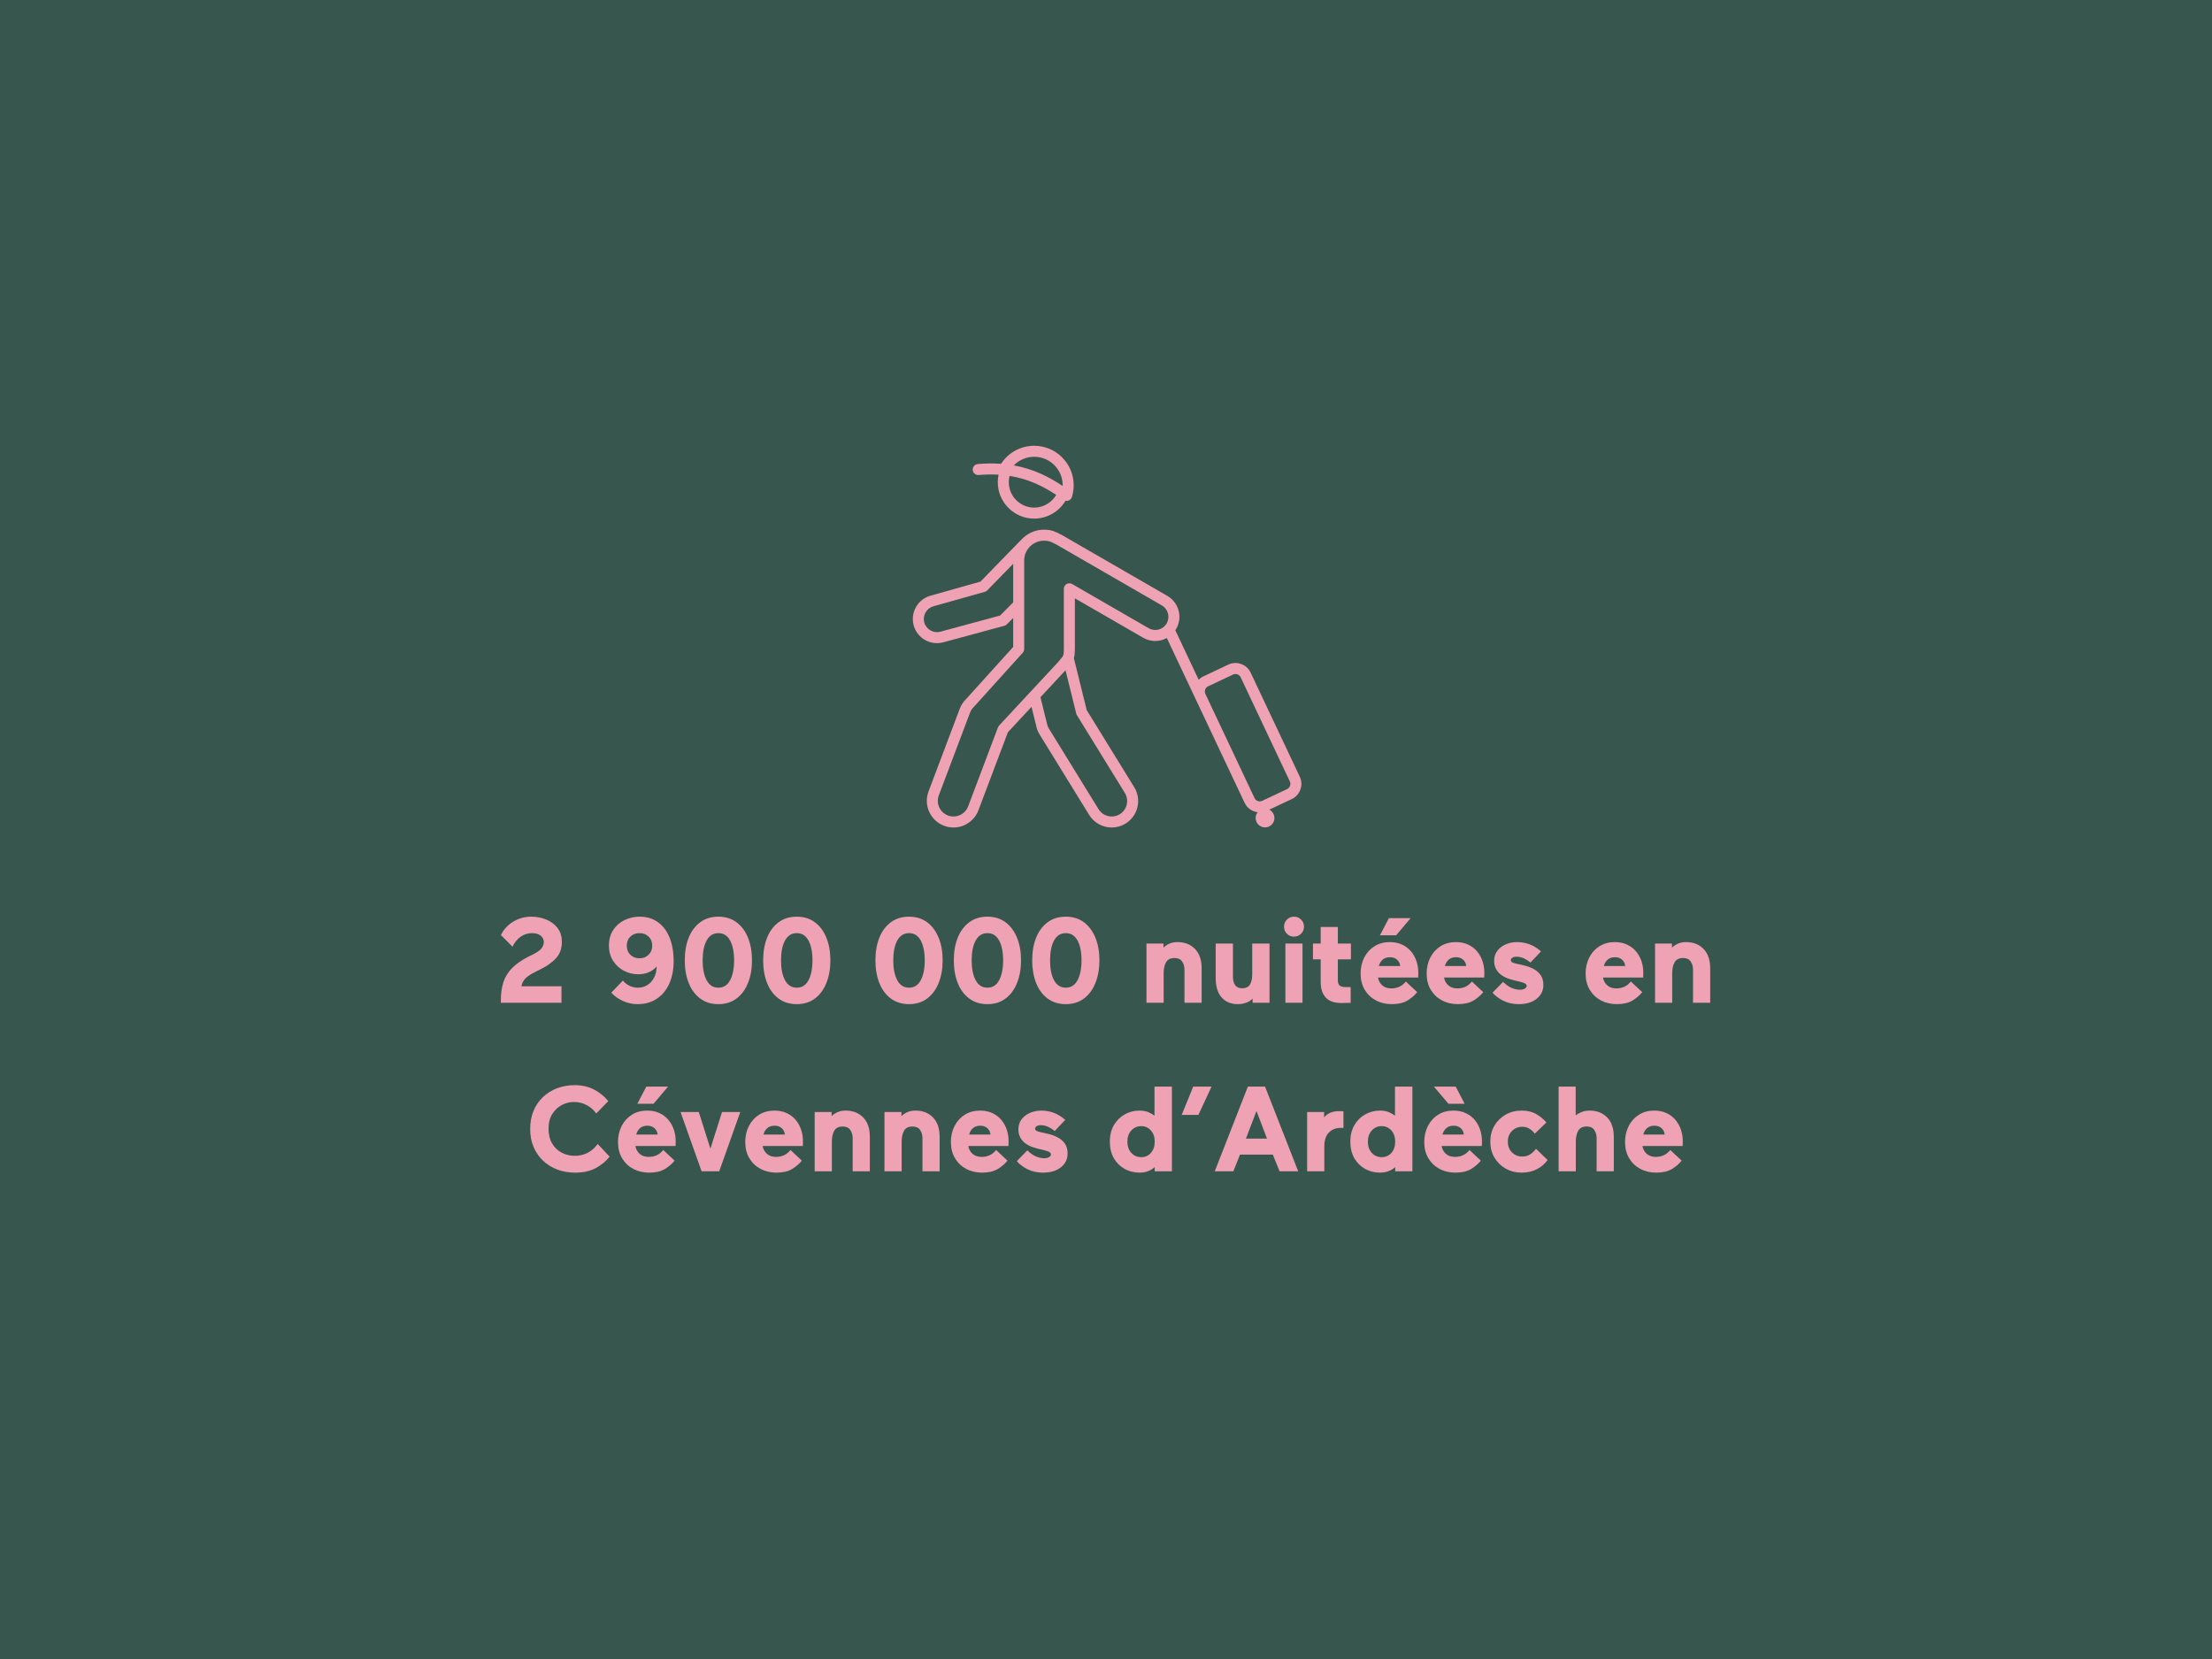 <svg xmlns="http://www.w3.org/2000/svg" xmlns:xlink="http://www.w3.org/1999/xlink" width="1024" zoomAndPan="magnify" viewBox="0 0 768 576" height="768" preserveAspectRatio="xMidYMid meet" version="1.0"><defs><g/><clipPath id="efc8bbbd48"><path d="M 316 154.781 L 451.691 154.781 L 451.691 287.531 L 316 287.531 Z M 316 154.781 " clip-rule="nonzero"/></clipPath></defs><rect x="-76.8" width="921.6" fill="#ffffff" y="-57.6" height="691.2" fill-opacity="1"/><rect x="-76.8" width="921.6" fill="#36564e" y="-57.6" height="691.2" fill-opacity="1"/><g clip-path="url(#efc8bbbd48)"><path fill="#eea2b3" d="M 451.281 269.676 L 434.219 233.527 C 433.555 232.125 432.383 231.062 430.914 230.535 C 429.449 230.012 427.867 230.086 426.465 230.746 L 417.832 234.824 C 417.199 235.121 416.641 235.523 416.176 235.996 L 408.07 218.832 C 408.172 218.684 408.27 218.531 408.359 218.375 C 410.684 214.371 409.32 209.227 405.316 206.898 L 368.738 185.781 C 368.703 185.762 368.672 185.742 368.637 185.727 C 368.438 185.625 368.246 185.527 368.066 185.438 C 366.387 184.578 365.059 183.902 362.48 183.902 C 359.453 183.902 356.719 185.168 354.77 187.191 L 340.406 201.934 L 323.121 206.809 C 318.656 208.02 316.008 212.637 317.215 217.102 C 318.227 220.84 321.621 223.305 325.32 223.301 C 326.043 223.301 326.781 223.207 327.512 223.012 L 348.727 217.266 C 349.051 217.176 349.344 217.008 349.582 216.77 L 351.773 214.566 L 351.773 224.613 L 335.383 242.758 C 334.422 243.703 333.691 244.824 333.215 246.094 L 322.383 274.777 C 322.383 274.781 322.383 274.781 322.383 274.781 C 321.512 277.094 321.594 279.609 322.613 281.863 C 323.637 284.117 325.473 285.84 327.785 286.711 C 328.859 287.113 329.957 287.305 331.039 287.305 C 334.785 287.305 338.32 285.016 339.715 281.309 L 349.934 254.242 L 358.137 245.418 L 359.738 251.883 C 359.941 252.98 360.344 254.023 360.934 254.988 L 378.133 282.906 C 379.863 285.738 382.891 287.305 385.988 287.305 C 387.621 287.305 389.273 286.871 390.766 285.957 C 392.859 284.68 394.328 282.66 394.906 280.277 C 395.48 277.891 395.094 275.422 393.812 273.324 L 377.301 246.539 L 372.848 228.52 C 373.098 227.66 373.188 226.613 373.188 225.043 L 373.188 207.73 L 396.902 221.422 C 399.52 222.945 402.629 222.879 405.117 221.527 L 432.117 278.723 C 432.996 280.582 434.738 281.762 436.645 282.012 C 436.211 282.562 435.949 283.258 435.949 284.012 C 435.949 285.805 437.418 287.273 439.211 287.273 C 441.008 287.273 442.473 285.805 442.473 284.012 C 442.473 282.75 441.75 281.652 440.699 281.109 L 448.504 277.43 C 449.906 276.766 450.969 275.594 451.492 274.125 C 452.02 272.656 451.945 271.078 451.281 269.676 Z M 347.234 213.707 L 326.512 219.32 C 324.082 219.977 321.566 218.535 320.906 216.105 C 320.25 213.672 321.691 211.156 324.141 210.492 L 341.938 205.477 C 342.262 205.387 342.555 205.211 342.789 204.969 L 351.773 195.746 L 351.773 209.145 Z M 390.551 275.32 C 391.301 276.543 391.523 277.984 391.188 279.379 C 390.852 280.77 389.992 281.949 388.77 282.695 C 386.246 284.238 382.938 283.438 381.395 280.906 L 364.191 252.988 C 363.84 252.418 363.605 251.797 363.488 251.141 L 361.246 242.074 L 369.945 232.719 L 373.734 248.035 Z M 398.82 218.113 L 372.23 202.762 C 371.641 202.422 370.91 202.422 370.32 202.762 C 369.727 203.105 369.363 203.738 369.363 204.418 L 369.363 225.043 C 369.363 227.531 369.316 227.586 368.117 228.973 C 367.867 229.27 367.582 229.598 367.254 230 L 346.879 251.914 C 346.711 252.094 346.578 252.309 346.492 252.539 L 336.137 279.961 C 335.082 282.766 331.938 284.188 329.133 283.133 C 327.773 282.621 326.695 281.609 326.098 280.285 C 325.5 278.965 325.449 277.488 325.961 276.129 L 336.793 247.441 C 337.078 246.684 337.516 246.016 338.094 245.457 C 338.121 245.426 338.152 245.395 338.18 245.363 L 355.105 226.629 C 355.422 226.277 355.598 225.82 355.598 225.348 L 355.598 194.609 C 355.598 192.836 356.273 191.215 357.379 189.992 L 357.637 189.73 L 357.633 189.727 C 358.879 188.492 360.59 187.727 362.48 187.727 C 364.141 187.727 364.824 188.074 366.328 188.844 C 366.504 188.93 366.684 189.023 366.875 189.117 L 403.398 210.207 C 405.578 211.473 406.32 214.273 405.055 216.453 C 403.789 218.633 400.992 219.379 398.82 218.113 Z M 447.895 272.836 C 447.715 273.34 447.348 273.742 446.871 273.969 L 438.238 278.047 C 437.238 278.516 436.047 278.09 435.574 277.09 L 418.512 240.941 C 418.039 239.945 418.469 238.75 419.465 238.281 L 428.098 234.207 C 428.574 233.98 429.117 233.953 429.625 234.137 C 430.133 234.316 430.535 234.68 430.762 235.16 L 447.824 271.305 C 448.051 271.785 448.074 272.328 447.895 272.836 Z M 339.805 164.918 C 342.258 164.703 344.547 164.68 346.695 164.812 C 346.52 165.664 346.426 166.535 346.426 167.418 C 346.426 174.391 352.102 180.066 359.074 180.066 C 363.566 180.066 367.695 177.648 369.949 173.871 C 370.074 173.898 370.203 173.918 370.332 173.918 C 370.926 173.918 371.512 173.641 371.883 173.121 C 372.031 172.918 372.133 172.691 372.188 172.461 C 372.578 171.172 372.777 169.832 372.777 168.477 C 372.777 160.918 366.633 154.77 359.074 154.77 C 354.379 154.77 350.082 157.137 347.57 161.027 C 345.062 160.844 342.371 160.855 339.469 161.109 C 338.418 161.203 337.637 162.129 337.73 163.184 C 337.824 164.234 338.75 165.012 339.805 164.918 Z M 359.074 176.242 C 354.211 176.242 350.25 172.285 350.25 167.418 C 350.25 166.672 350.344 165.941 350.523 165.23 C 357.074 166.277 362.207 168.848 366.715 171.828 C 365.156 174.516 362.246 176.242 359.074 176.242 Z M 359.074 158.594 C 364.523 158.594 368.957 163.027 368.957 168.477 C 368.957 168.555 368.949 168.637 368.945 168.719 C 364.207 165.562 358.828 162.809 351.996 161.582 C 353.828 159.695 356.359 158.594 359.074 158.594 Z M 359.074 158.594 " fill-opacity="1" fill-rule="nonzero"/></g><g fill="#eea2b3" fill-opacity="1"><g transform="translate(171.762, 348.168)"><g><path d="M 9.281 -5.75 L 23.188 -5.75 L 23.188 0 L 2.141 0 L 2.141 -0.969 C 2.141 -3.289 2.43 -5.352 3.016 -7.156 C 3.609 -8.969 4.602 -10.594 6 -12.031 C 7.406 -13.477 9.328 -14.816 11.766 -16.047 L 13.391 -16.844 C 14.961 -17.656 15.961 -18.406 16.391 -19.094 C 16.828 -19.781 17.047 -20.441 17.047 -21.078 C 17.047 -21.973 16.688 -22.711 15.969 -23.297 C 15.258 -23.891 14.266 -24.188 12.984 -24.188 C 11.523 -24.188 10.207 -23.773 9.031 -22.953 C 7.852 -22.129 6.898 -20.973 6.172 -19.484 L 2.141 -23.516 C 2.734 -24.754 3.551 -25.852 4.594 -26.812 C 5.645 -27.781 6.863 -28.535 8.25 -29.078 C 9.633 -29.629 11.113 -29.906 12.688 -29.906 C 14.5 -29.906 16.219 -29.578 17.844 -28.922 C 19.469 -28.266 20.785 -27.289 21.797 -26 C 22.805 -24.707 23.312 -23.098 23.312 -21.172 C 23.312 -18.867 22.664 -17.004 21.375 -15.578 C 20.094 -14.148 18.398 -12.906 16.297 -11.844 L 13.734 -10.547 C 12.473 -9.898 11.473 -9.223 10.734 -8.516 C 9.992 -7.816 9.508 -6.895 9.281 -5.75 Z M 9.281 -5.75 "/></g></g><g transform="translate(197.718, 348.168)"><g/></g></g><g fill="#eea2b3" fill-opacity="1"><g transform="translate(209.478, 348.168)"><g><path d="M 12.594 -29.906 C 15.031 -29.906 17.129 -29.281 18.891 -28.031 C 20.66 -26.789 22.02 -25.016 22.969 -22.703 C 23.926 -20.391 24.406 -17.641 24.406 -14.453 C 24.406 -11.484 23.898 -8.879 22.891 -6.641 C 21.879 -4.398 20.438 -2.656 18.562 -1.406 C 16.688 -0.156 14.461 0.469 11.891 0.469 C 10.035 0.469 8.297 0.082 6.672 -0.688 C 5.047 -1.457 3.742 -2.406 2.766 -3.531 L 6.797 -7.734 C 7.359 -7.004 8.102 -6.406 9.031 -5.938 C 9.957 -5.477 10.977 -5.25 12.094 -5.25 C 13.238 -5.25 14.297 -5.551 15.266 -6.156 C 16.234 -6.758 17.008 -7.613 17.594 -8.719 C 18.188 -9.82 18.492 -11.113 18.516 -12.594 C 17.816 -11.781 16.926 -11.129 15.844 -10.641 C 14.77 -10.148 13.52 -9.906 12.094 -9.906 C 10.301 -9.906 8.633 -10.316 7.094 -11.141 C 5.551 -11.973 4.305 -13.129 3.359 -14.609 C 2.41 -16.098 1.938 -17.848 1.938 -19.859 C 1.938 -21.961 2.43 -23.766 3.422 -25.266 C 4.41 -26.766 5.719 -27.91 7.344 -28.703 C 8.969 -29.504 10.719 -29.906 12.594 -29.906 Z M 8.141 -19.828 C 8.141 -18.535 8.551 -17.484 9.375 -16.672 C 10.207 -15.859 11.27 -15.453 12.562 -15.453 C 13.82 -15.453 14.867 -15.859 15.703 -16.672 C 16.547 -17.484 16.969 -18.535 16.969 -19.828 C 16.969 -21.141 16.547 -22.191 15.703 -22.984 C 14.867 -23.785 13.82 -24.188 12.562 -24.188 C 11.27 -24.188 10.207 -23.785 9.375 -22.984 C 8.551 -22.191 8.141 -21.141 8.141 -19.828 Z M 8.141 -19.828 "/></g></g><g transform="translate(235.812, 348.168)"><g><path d="M 19.062 -14.734 C 19.062 -17.617 18.598 -19.914 17.672 -21.625 C 16.754 -23.332 15.398 -24.188 13.609 -24.188 C 11.816 -24.188 10.457 -23.332 9.531 -21.625 C 8.602 -19.914 8.141 -17.617 8.141 -14.734 C 8.141 -11.859 8.602 -9.555 9.531 -7.828 C 10.457 -6.109 11.816 -5.25 13.609 -5.25 C 15.398 -5.25 16.754 -6.109 17.672 -7.828 C 18.598 -9.555 19.062 -11.859 19.062 -14.734 Z M 1.938 -14.734 C 1.938 -17.703 2.391 -20.32 3.297 -22.594 C 4.203 -24.863 5.531 -26.648 7.281 -27.953 C 9.031 -29.254 11.141 -29.906 13.609 -29.906 C 16.066 -29.906 18.164 -29.254 19.906 -27.953 C 21.645 -26.648 22.973 -24.863 23.891 -22.594 C 24.816 -20.32 25.281 -17.703 25.281 -14.734 C 25.281 -11.797 24.816 -9.176 23.891 -6.875 C 22.973 -4.582 21.645 -2.785 19.906 -1.484 C 18.164 -0.18 16.066 0.469 13.609 0.469 C 11.141 0.469 9.031 -0.18 7.281 -1.484 C 5.531 -2.785 4.203 -4.582 3.297 -6.875 C 2.391 -9.176 1.938 -11.797 1.938 -14.734 Z M 1.938 -14.734 "/></g></g></g><g fill="#eea2b3" fill-opacity="1"><g transform="translate(263.028, 348.168)"><g><path d="M 19.062 -14.734 C 19.062 -17.617 18.598 -19.914 17.672 -21.625 C 16.754 -23.332 15.398 -24.188 13.609 -24.188 C 11.816 -24.188 10.457 -23.332 9.531 -21.625 C 8.602 -19.914 8.141 -17.617 8.141 -14.734 C 8.141 -11.859 8.602 -9.555 9.531 -7.828 C 10.457 -6.109 11.816 -5.25 13.609 -5.25 C 15.398 -5.25 16.754 -6.109 17.672 -7.828 C 18.598 -9.555 19.062 -11.859 19.062 -14.734 Z M 1.938 -14.734 C 1.938 -17.703 2.391 -20.32 3.297 -22.594 C 4.203 -24.863 5.531 -26.648 7.281 -27.953 C 9.031 -29.254 11.141 -29.906 13.609 -29.906 C 16.066 -29.906 18.164 -29.254 19.906 -27.953 C 21.645 -26.648 22.973 -24.863 23.891 -22.594 C 24.816 -20.32 25.281 -17.703 25.281 -14.734 C 25.281 -11.797 24.816 -9.176 23.891 -6.875 C 22.973 -4.582 21.645 -2.785 19.906 -1.484 C 18.164 -0.18 16.066 0.469 13.609 0.469 C 11.141 0.469 9.031 -0.18 7.281 -1.484 C 5.531 -2.785 4.203 -4.582 3.297 -6.875 C 2.391 -9.176 1.938 -11.797 1.938 -14.734 Z M 1.938 -14.734 "/></g></g></g><g fill="#eea2b3" fill-opacity="1"><g transform="translate(290.244, 348.168)"><g/></g></g><g fill="#eea2b3" fill-opacity="1"><g transform="translate(302.004, 348.168)"><g><path d="M 19.062 -14.734 C 19.062 -17.617 18.598 -19.914 17.672 -21.625 C 16.754 -23.332 15.398 -24.188 13.609 -24.188 C 11.816 -24.188 10.457 -23.332 9.531 -21.625 C 8.602 -19.914 8.141 -17.617 8.141 -14.734 C 8.141 -11.859 8.602 -9.555 9.531 -7.828 C 10.457 -6.109 11.816 -5.25 13.609 -5.25 C 15.398 -5.25 16.754 -6.109 17.672 -7.828 C 18.598 -9.555 19.062 -11.859 19.062 -14.734 Z M 1.938 -14.734 C 1.938 -17.703 2.391 -20.32 3.297 -22.594 C 4.203 -24.863 5.531 -26.648 7.281 -27.953 C 9.031 -29.254 11.141 -29.906 13.609 -29.906 C 16.066 -29.906 18.164 -29.254 19.906 -27.953 C 21.645 -26.648 22.973 -24.863 23.891 -22.594 C 24.816 -20.32 25.281 -17.703 25.281 -14.734 C 25.281 -11.797 24.816 -9.176 23.891 -6.875 C 22.973 -4.582 21.645 -2.785 19.906 -1.484 C 18.164 -0.18 16.066 0.469 13.609 0.469 C 11.141 0.469 9.031 -0.18 7.281 -1.484 C 5.531 -2.785 4.203 -4.582 3.297 -6.875 C 2.391 -9.176 1.938 -11.797 1.938 -14.734 Z M 1.938 -14.734 "/></g></g></g><g fill="#eea2b3" fill-opacity="1"><g transform="translate(329.22, 348.168)"><g><path d="M 19.062 -14.734 C 19.062 -17.617 18.598 -19.914 17.672 -21.625 C 16.754 -23.332 15.398 -24.188 13.609 -24.188 C 11.816 -24.188 10.457 -23.332 9.531 -21.625 C 8.602 -19.914 8.141 -17.617 8.141 -14.734 C 8.141 -11.859 8.602 -9.555 9.531 -7.828 C 10.457 -6.109 11.816 -5.25 13.609 -5.25 C 15.398 -5.25 16.754 -6.109 17.672 -7.828 C 18.598 -9.555 19.062 -11.859 19.062 -14.734 Z M 1.938 -14.734 C 1.938 -17.703 2.391 -20.32 3.297 -22.594 C 4.203 -24.863 5.531 -26.648 7.281 -27.953 C 9.031 -29.254 11.141 -29.906 13.609 -29.906 C 16.066 -29.906 18.164 -29.254 19.906 -27.953 C 21.645 -26.648 22.973 -24.863 23.891 -22.594 C 24.816 -20.32 25.281 -17.703 25.281 -14.734 C 25.281 -11.797 24.816 -9.176 23.891 -6.875 C 22.973 -4.582 21.645 -2.785 19.906 -1.484 C 18.164 -0.18 16.066 0.469 13.609 0.469 C 11.141 0.469 9.031 -0.18 7.281 -1.484 C 5.531 -2.785 4.203 -4.582 3.297 -6.875 C 2.391 -9.176 1.938 -11.797 1.938 -14.734 Z M 1.938 -14.734 "/></g></g></g><g fill="#eea2b3" fill-opacity="1"><g transform="translate(356.436, 348.168)"><g><path d="M 19.062 -14.734 C 19.062 -17.617 18.598 -19.914 17.672 -21.625 C 16.754 -23.332 15.398 -24.188 13.609 -24.188 C 11.816 -24.188 10.457 -23.332 9.531 -21.625 C 8.602 -19.914 8.141 -17.617 8.141 -14.734 C 8.141 -11.859 8.602 -9.555 9.531 -7.828 C 10.457 -6.109 11.816 -5.25 13.609 -5.25 C 15.398 -5.25 16.754 -6.109 17.672 -7.828 C 18.598 -9.555 19.062 -11.859 19.062 -14.734 Z M 1.938 -14.734 C 1.938 -17.703 2.391 -20.32 3.297 -22.594 C 4.203 -24.863 5.531 -26.648 7.281 -27.953 C 9.031 -29.254 11.141 -29.906 13.609 -29.906 C 16.066 -29.906 18.164 -29.254 19.906 -27.953 C 21.645 -26.648 22.973 -24.863 23.891 -22.594 C 24.816 -20.32 25.281 -17.703 25.281 -14.734 C 25.281 -11.797 24.816 -9.176 23.891 -6.875 C 22.973 -4.582 21.645 -2.785 19.906 -1.484 C 18.164 -0.18 16.066 0.469 13.609 0.469 C 11.141 0.469 9.031 -0.18 7.281 -1.484 C 5.531 -2.785 4.203 -4.582 3.297 -6.875 C 2.391 -9.176 1.938 -11.797 1.938 -14.734 Z M 1.938 -14.734 "/></g></g></g><g fill="#eea2b3" fill-opacity="1"><g transform="translate(383.652, 348.168)"><g/></g></g><g fill="#eea2b3" fill-opacity="1"><g transform="translate(395.412, 348.168)"><g><path d="M 8.609 -10.297 L 8.609 0 L 2.641 0 L 2.641 -20.578 L 8.531 -20.578 L 8.531 -19.156 C 9.082 -19.707 9.77 -20.164 10.594 -20.531 C 11.426 -20.895 12.359 -21.078 13.391 -21.078 C 15.91 -21.078 17.941 -20.285 19.484 -18.703 C 21.023 -17.129 21.797 -14.883 21.797 -11.969 L 21.797 0 L 15.828 0 L 15.828 -11.516 C 15.828 -12.598 15.555 -13.539 15.016 -14.344 C 14.473 -15.145 13.598 -15.547 12.391 -15.547 C 10.992 -15.547 10.016 -15.062 9.453 -14.094 C 8.891 -13.125 8.609 -11.859 8.609 -10.297 Z M 8.609 -10.297 "/></g></g></g><g fill="#eea2b3" fill-opacity="1"><g transform="translate(419.646, 348.168)"><g><path d="M 15.125 -10.031 L 15.125 -20.578 L 21.125 -20.578 L 21.125 0 L 15.25 0 L 15.25 -1.422 C 14.633 -0.785 13.867 -0.312 12.953 0 C 12.047 0.312 11.102 0.469 10.125 0.469 C 7.738 0.469 5.859 -0.312 4.484 -1.875 C 3.117 -3.445 2.438 -5.691 2.438 -8.609 L 2.438 -20.578 L 8.438 -20.578 L 8.438 -8.859 C 8.438 -7.742 8.695 -6.828 9.219 -6.109 C 9.738 -5.398 10.531 -5.047 11.594 -5.047 C 12.906 -5.047 13.82 -5.484 14.344 -6.359 C 14.863 -7.242 15.125 -8.469 15.125 -10.031 Z M 15.125 -10.031 "/></g></g></g><g fill="#eea2b3" fill-opacity="1"><g transform="translate(443.418, 348.168)"><g><path d="M 2.859 0 L 2.859 -20.578 L 8.812 -20.578 L 8.812 0 Z M 2.391 -26.422 C 2.391 -27.398 2.723 -28.223 3.391 -28.891 C 4.066 -29.566 4.883 -29.906 5.844 -29.906 C 6.82 -29.906 7.645 -29.566 8.312 -28.891 C 8.988 -28.223 9.328 -27.398 9.328 -26.422 C 9.328 -25.461 8.988 -24.645 8.312 -23.969 C 7.645 -23.301 6.82 -22.969 5.844 -22.969 C 4.883 -22.969 4.066 -23.301 3.391 -23.969 C 2.723 -24.645 2.391 -25.461 2.391 -26.422 Z M 2.391 -26.422 "/></g></g></g><g fill="#eea2b3" fill-opacity="1"><g transform="translate(455.136, 348.168)"><g><path d="M 10.578 0.078 C 8.148 0.078 6.348 -0.551 5.172 -1.812 C 3.992 -3.07 3.406 -4.891 3.406 -7.266 L 3.406 -15.078 L 0.719 -15.078 L 0.719 -20.578 L 3.406 -20.578 L 3.406 -26.328 L 9.359 -26.328 L 9.359 -20.578 L 13.906 -20.578 L 13.906 -15.078 L 9.359 -15.078 L 9.359 -7.984 C 9.359 -6.941 9.586 -6.258 10.047 -5.938 C 10.516 -5.613 11.18 -5.453 12.047 -5.453 L 13.812 -5.453 L 13.812 0 C 13.812 0 13.473 0.008 12.797 0.031 C 12.129 0.062 11.391 0.078 10.578 0.078 Z M 10.578 0.078 "/></g></g><g transform="translate(470.928, 348.168)"><g><path d="M 21.469 -8.781 L 7.516 -8.781 C 7.68 -7.719 8.16 -6.82 8.953 -6.094 C 9.754 -5.363 10.816 -5 12.141 -5 C 14.234 -5 15.91 -5.797 17.172 -7.391 L 21.125 -3.703 C 20.227 -2.578 19.086 -1.598 17.703 -0.766 C 16.316 0.055 14.52 0.469 12.312 0.469 C 10.258 0.469 8.414 0.035 6.781 -0.828 C 5.145 -1.703 3.848 -2.938 2.891 -4.531 C 1.941 -6.133 1.469 -8.008 1.469 -10.156 C 1.469 -12.227 1.895 -14.094 2.75 -15.75 C 3.602 -17.406 4.789 -18.707 6.312 -19.656 C 7.844 -20.602 9.602 -21.078 11.594 -21.078 C 13.238 -21.078 14.688 -20.773 15.938 -20.172 C 17.188 -19.578 18.223 -18.773 19.047 -17.766 C 19.867 -16.754 20.484 -15.625 20.891 -14.375 C 21.297 -13.133 21.5 -11.859 21.5 -10.547 C 21.5 -10.18 21.492 -9.797 21.484 -9.391 C 21.473 -8.984 21.469 -8.781 21.469 -8.781 Z M 11.719 -15.828 C 10.594 -15.828 9.707 -15.523 9.062 -14.922 C 8.426 -14.328 8.008 -13.609 7.812 -12.766 L 15.203 -12.766 C 15.148 -13.629 14.801 -14.352 14.156 -14.938 C 13.508 -15.531 12.695 -15.828 11.719 -15.828 Z M 11.297 -29.406 L 18.859 -29.406 L 13.812 -23.438 L 8.188 -23.438 Z M 11.297 -29.406 "/></g></g></g><g fill="#eea2b3" fill-opacity="1"><g transform="translate(493.86, 348.168)"><g><path d="M 21.469 -8.781 L 7.516 -8.781 C 7.68 -7.719 8.16 -6.82 8.953 -6.094 C 9.754 -5.363 10.816 -5 12.141 -5 C 14.234 -5 15.91 -5.797 17.172 -7.391 L 21.125 -3.703 C 20.227 -2.578 19.086 -1.598 17.703 -0.766 C 16.316 0.055 14.52 0.469 12.312 0.469 C 10.258 0.469 8.414 0.035 6.781 -0.828 C 5.145 -1.703 3.848 -2.938 2.891 -4.531 C 1.941 -6.133 1.469 -8.008 1.469 -10.156 C 1.469 -12.227 1.895 -14.094 2.75 -15.75 C 3.602 -17.406 4.789 -18.707 6.312 -19.656 C 7.844 -20.602 9.602 -21.078 11.594 -21.078 C 13.238 -21.078 14.688 -20.773 15.938 -20.172 C 17.188 -19.578 18.223 -18.773 19.047 -17.766 C 19.867 -16.754 20.484 -15.625 20.891 -14.375 C 21.297 -13.133 21.5 -11.859 21.5 -10.547 C 21.5 -10.18 21.492 -9.797 21.484 -9.391 C 21.473 -8.984 21.469 -8.781 21.469 -8.781 Z M 11.719 -15.828 C 10.594 -15.828 9.707 -15.523 9.062 -14.922 C 8.426 -14.328 8.008 -13.609 7.812 -12.766 L 15.203 -12.766 C 15.148 -13.629 14.801 -14.352 14.156 -14.938 C 13.508 -15.531 12.695 -15.828 11.719 -15.828 Z M 11.719 -15.828 "/></g></g></g><g fill="#eea2b3" fill-opacity="1"><g transform="translate(516.792, 348.168)"><g><path d="M 11.422 -7.188 L 8.688 -7.859 C 6.395 -8.41 4.703 -9.254 3.609 -10.391 C 2.516 -11.523 1.969 -12.922 1.969 -14.578 C 1.969 -15.922 2.332 -17.07 3.062 -18.031 C 3.789 -19 4.766 -19.75 5.984 -20.281 C 7.203 -20.812 8.523 -21.078 9.953 -21.078 C 11.461 -21.078 12.914 -20.812 14.312 -20.281 C 15.719 -19.75 17.023 -18.938 18.234 -17.844 L 14.578 -13.984 C 13.961 -14.516 13.234 -14.984 12.391 -15.391 C 11.547 -15.797 10.648 -16 9.703 -16 C 9.109 -16 8.633 -15.879 8.281 -15.641 C 7.938 -15.398 7.766 -15.113 7.766 -14.781 C 7.766 -14.281 8.254 -13.914 9.234 -13.688 L 12.312 -12.984 C 13.539 -12.703 14.664 -12.285 15.688 -11.734 C 16.707 -11.191 17.523 -10.473 18.141 -9.578 C 18.754 -8.68 19.062 -7.547 19.062 -6.172 C 19.062 -4.242 18.289 -2.656 16.75 -1.406 C 15.219 -0.156 13.117 0.469 10.453 0.469 C 8.441 0.469 6.633 0.055 5.031 -0.766 C 3.438 -1.598 2.234 -2.52 1.422 -3.531 L 5.078 -7.266 C 6.117 -6.254 7.129 -5.547 8.109 -5.141 C 9.086 -4.734 10.039 -4.531 10.969 -4.531 C 11.582 -4.531 12.117 -4.656 12.578 -4.906 C 13.035 -5.164 13.266 -5.488 13.266 -5.875 C 13.266 -6.438 12.648 -6.875 11.422 -7.188 Z M 11.422 -7.188 "/></g></g></g><g fill="#eea2b3" fill-opacity="1"><g transform="translate(537.288, 348.168)"><g/></g></g><g fill="#eea2b3" fill-opacity="1"><g transform="translate(549.048, 348.168)"><g><path d="M 21.469 -8.781 L 7.516 -8.781 C 7.68 -7.719 8.16 -6.82 8.953 -6.094 C 9.754 -5.363 10.816 -5 12.141 -5 C 14.234 -5 15.91 -5.797 17.172 -7.391 L 21.125 -3.703 C 20.227 -2.578 19.086 -1.598 17.703 -0.766 C 16.316 0.055 14.52 0.469 12.312 0.469 C 10.258 0.469 8.414 0.035 6.781 -0.828 C 5.145 -1.703 3.848 -2.938 2.891 -4.531 C 1.941 -6.133 1.469 -8.008 1.469 -10.156 C 1.469 -12.227 1.895 -14.094 2.75 -15.75 C 3.602 -17.406 4.789 -18.707 6.312 -19.656 C 7.844 -20.602 9.602 -21.078 11.594 -21.078 C 13.238 -21.078 14.688 -20.773 15.938 -20.172 C 17.188 -19.578 18.223 -18.773 19.047 -17.766 C 19.867 -16.754 20.484 -15.625 20.891 -14.375 C 21.297 -13.133 21.5 -11.859 21.5 -10.547 C 21.5 -10.18 21.492 -9.797 21.484 -9.391 C 21.473 -8.984 21.469 -8.781 21.469 -8.781 Z M 11.719 -15.828 C 10.594 -15.828 9.707 -15.523 9.062 -14.922 C 8.426 -14.328 8.008 -13.609 7.812 -12.766 L 15.203 -12.766 C 15.148 -13.629 14.801 -14.352 14.156 -14.938 C 13.508 -15.531 12.695 -15.828 11.719 -15.828 Z M 11.719 -15.828 "/></g></g></g><g fill="#eea2b3" fill-opacity="1"><g transform="translate(571.98, 348.168)"><g><path d="M 8.609 -10.297 L 8.609 0 L 2.641 0 L 2.641 -20.578 L 8.531 -20.578 L 8.531 -19.156 C 9.082 -19.707 9.77 -20.164 10.594 -20.531 C 11.426 -20.895 12.359 -21.078 13.391 -21.078 C 15.91 -21.078 17.941 -20.285 19.484 -18.703 C 21.023 -17.129 21.797 -14.883 21.797 -11.969 L 21.797 0 L 15.828 0 L 15.828 -11.516 C 15.828 -12.598 15.555 -13.539 15.016 -14.344 C 14.473 -15.145 13.598 -15.547 12.391 -15.547 C 10.992 -15.547 10.016 -15.062 9.453 -14.094 C 8.891 -13.125 8.609 -11.859 8.609 -10.297 Z M 8.609 -10.297 "/></g></g></g><g fill="#eea2b3" fill-opacity="1"><g transform="translate(182.309, 406.668)"><g><path d="M 25.203 -9.484 L 29.359 -5.078 C 28.047 -3.453 26.414 -2.117 24.469 -1.078 C 22.52 -0.047 20.16 0.469 17.391 0.469 C 15.172 0.469 13.117 0.117 11.234 -0.578 C 9.348 -1.285 7.695 -2.301 6.281 -3.625 C 4.863 -4.957 3.754 -6.555 2.953 -8.422 C 2.16 -10.285 1.766 -12.363 1.766 -14.656 C 1.766 -17.008 2.156 -19.125 2.938 -21 C 3.719 -22.875 4.816 -24.473 6.234 -25.797 C 7.648 -27.129 9.285 -28.145 11.141 -28.844 C 13.004 -29.551 15.016 -29.906 17.172 -29.906 C 19.723 -29.906 21.973 -29.398 23.922 -28.391 C 25.867 -27.379 27.523 -26.035 28.891 -24.359 L 24.703 -20.078 C 23.828 -21.305 22.719 -22.273 21.375 -22.984 C 20.031 -23.703 18.535 -24.062 16.891 -24.062 C 15.484 -24.062 14.109 -23.711 12.766 -23.016 C 11.422 -22.316 10.312 -21.273 9.438 -19.891 C 8.57 -18.504 8.141 -16.801 8.141 -14.781 C 8.141 -12.789 8.551 -11.086 9.375 -9.672 C 10.207 -8.266 11.316 -7.195 12.703 -6.469 C 14.086 -5.738 15.594 -5.375 17.219 -5.375 C 20.52 -5.375 23.18 -6.742 25.203 -9.484 Z M 25.203 -9.484 "/></g></g></g><g fill="#eea2b3" fill-opacity="1"><g transform="translate(213.095, 406.668)"><g><path d="M 21.469 -8.781 L 7.516 -8.781 C 7.68 -7.719 8.16 -6.82 8.953 -6.094 C 9.754 -5.363 10.816 -5 12.141 -5 C 14.234 -5 15.91 -5.797 17.172 -7.391 L 21.125 -3.703 C 20.227 -2.578 19.086 -1.598 17.703 -0.766 C 16.316 0.055 14.52 0.469 12.312 0.469 C 10.258 0.469 8.414 0.035 6.781 -0.828 C 5.145 -1.703 3.848 -2.938 2.891 -4.531 C 1.941 -6.133 1.469 -8.008 1.469 -10.156 C 1.469 -12.227 1.895 -14.094 2.75 -15.75 C 3.602 -17.406 4.789 -18.707 6.312 -19.656 C 7.844 -20.602 9.602 -21.078 11.594 -21.078 C 13.238 -21.078 14.688 -20.773 15.938 -20.172 C 17.188 -19.578 18.223 -18.773 19.047 -17.766 C 19.867 -16.754 20.484 -15.625 20.891 -14.375 C 21.297 -13.133 21.5 -11.859 21.5 -10.547 C 21.5 -10.18 21.492 -9.797 21.484 -9.391 C 21.473 -8.984 21.469 -8.781 21.469 -8.781 Z M 11.719 -15.828 C 10.594 -15.828 9.707 -15.523 9.062 -14.922 C 8.426 -14.328 8.008 -13.609 7.812 -12.766 L 15.203 -12.766 C 15.148 -13.629 14.801 -14.352 14.156 -14.938 C 13.508 -15.531 12.695 -15.828 11.719 -15.828 Z M 11.297 -29.406 L 18.859 -29.406 L 13.812 -23.438 L 8.188 -23.438 Z M 11.297 -29.406 "/></g></g></g><g fill="#eea2b3" fill-opacity="1"><g transform="translate(236.027, 406.668)"><g><path d="M 21 -20.578 L 13.688 0 L 7.562 0 L 0.25 -20.578 L 6.594 -20.578 L 10.625 -7.859 L 14.656 -20.578 Z M 21 -20.578 "/></g></g></g><g fill="#eea2b3" fill-opacity="1"><g transform="translate(257.279, 406.668)"><g><path d="M 21.469 -8.781 L 7.516 -8.781 C 7.68 -7.719 8.16 -6.82 8.953 -6.094 C 9.754 -5.363 10.816 -5 12.141 -5 C 14.234 -5 15.91 -5.797 17.172 -7.391 L 21.125 -3.703 C 20.227 -2.578 19.086 -1.598 17.703 -0.766 C 16.316 0.055 14.52 0.469 12.312 0.469 C 10.258 0.469 8.414 0.035 6.781 -0.828 C 5.145 -1.703 3.848 -2.938 2.891 -4.531 C 1.941 -6.133 1.469 -8.008 1.469 -10.156 C 1.469 -12.227 1.895 -14.094 2.75 -15.75 C 3.602 -17.406 4.789 -18.707 6.312 -19.656 C 7.844 -20.602 9.602 -21.078 11.594 -21.078 C 13.238 -21.078 14.688 -20.773 15.938 -20.172 C 17.188 -19.578 18.223 -18.773 19.047 -17.766 C 19.867 -16.754 20.484 -15.625 20.891 -14.375 C 21.297 -13.133 21.5 -11.859 21.5 -10.547 C 21.5 -10.18 21.492 -9.797 21.484 -9.391 C 21.473 -8.984 21.469 -8.781 21.469 -8.781 Z M 11.719 -15.828 C 10.594 -15.828 9.707 -15.523 9.062 -14.922 C 8.426 -14.328 8.008 -13.609 7.812 -12.766 L 15.203 -12.766 C 15.148 -13.629 14.801 -14.352 14.156 -14.938 C 13.508 -15.531 12.695 -15.828 11.719 -15.828 Z M 11.719 -15.828 "/></g></g></g><g fill="#eea2b3" fill-opacity="1"><g transform="translate(280.211, 406.668)"><g><path d="M 8.609 -10.297 L 8.609 0 L 2.641 0 L 2.641 -20.578 L 8.531 -20.578 L 8.531 -19.156 C 9.082 -19.707 9.77 -20.164 10.594 -20.531 C 11.426 -20.895 12.359 -21.078 13.391 -21.078 C 15.91 -21.078 17.941 -20.285 19.484 -18.703 C 21.023 -17.129 21.797 -14.883 21.797 -11.969 L 21.797 0 L 15.828 0 L 15.828 -11.516 C 15.828 -12.598 15.555 -13.539 15.016 -14.344 C 14.473 -15.145 13.598 -15.547 12.391 -15.547 C 10.992 -15.547 10.016 -15.062 9.453 -14.094 C 8.891 -13.125 8.609 -11.859 8.609 -10.297 Z M 8.609 -10.297 "/></g></g></g><g fill="#eea2b3" fill-opacity="1"><g transform="translate(304.445, 406.668)"><g><path d="M 8.609 -10.297 L 8.609 0 L 2.641 0 L 2.641 -20.578 L 8.531 -20.578 L 8.531 -19.156 C 9.082 -19.707 9.77 -20.164 10.594 -20.531 C 11.426 -20.895 12.359 -21.078 13.391 -21.078 C 15.91 -21.078 17.941 -20.285 19.484 -18.703 C 21.023 -17.129 21.797 -14.883 21.797 -11.969 L 21.797 0 L 15.828 0 L 15.828 -11.516 C 15.828 -12.598 15.555 -13.539 15.016 -14.344 C 14.473 -15.145 13.598 -15.547 12.391 -15.547 C 10.992 -15.547 10.016 -15.062 9.453 -14.094 C 8.891 -13.125 8.609 -11.859 8.609 -10.297 Z M 8.609 -10.297 "/></g></g></g><g fill="#eea2b3" fill-opacity="1"><g transform="translate(328.679, 406.668)"><g><path d="M 21.469 -8.781 L 7.516 -8.781 C 7.68 -7.719 8.16 -6.82 8.953 -6.094 C 9.754 -5.363 10.816 -5 12.141 -5 C 14.234 -5 15.91 -5.797 17.172 -7.391 L 21.125 -3.703 C 20.227 -2.578 19.086 -1.598 17.703 -0.766 C 16.316 0.055 14.52 0.469 12.312 0.469 C 10.258 0.469 8.414 0.035 6.781 -0.828 C 5.145 -1.703 3.848 -2.938 2.891 -4.531 C 1.941 -6.133 1.469 -8.008 1.469 -10.156 C 1.469 -12.227 1.895 -14.094 2.75 -15.75 C 3.602 -17.406 4.789 -18.707 6.312 -19.656 C 7.844 -20.602 9.602 -21.078 11.594 -21.078 C 13.238 -21.078 14.688 -20.773 15.938 -20.172 C 17.188 -19.578 18.223 -18.773 19.047 -17.766 C 19.867 -16.754 20.484 -15.625 20.891 -14.375 C 21.297 -13.133 21.5 -11.859 21.5 -10.547 C 21.5 -10.18 21.492 -9.797 21.484 -9.391 C 21.473 -8.984 21.469 -8.781 21.469 -8.781 Z M 11.719 -15.828 C 10.594 -15.828 9.707 -15.523 9.062 -14.922 C 8.426 -14.328 8.008 -13.609 7.812 -12.766 L 15.203 -12.766 C 15.148 -13.629 14.801 -14.352 14.156 -14.938 C 13.508 -15.531 12.695 -15.828 11.719 -15.828 Z M 11.719 -15.828 "/></g></g></g><g fill="#eea2b3" fill-opacity="1"><g transform="translate(351.611, 406.668)"><g><path d="M 11.422 -7.188 L 8.688 -7.859 C 6.395 -8.41 4.703 -9.254 3.609 -10.391 C 2.516 -11.523 1.969 -12.922 1.969 -14.578 C 1.969 -15.922 2.332 -17.07 3.062 -18.031 C 3.789 -19 4.766 -19.75 5.984 -20.281 C 7.203 -20.812 8.523 -21.078 9.953 -21.078 C 11.461 -21.078 12.914 -20.812 14.312 -20.281 C 15.719 -19.75 17.023 -18.938 18.234 -17.844 L 14.578 -13.984 C 13.961 -14.516 13.234 -14.984 12.391 -15.391 C 11.547 -15.797 10.648 -16 9.703 -16 C 9.109 -16 8.633 -15.879 8.281 -15.641 C 7.938 -15.398 7.766 -15.113 7.766 -14.781 C 7.766 -14.281 8.254 -13.914 9.234 -13.688 L 12.312 -12.984 C 13.539 -12.703 14.664 -12.285 15.688 -11.734 C 16.707 -11.191 17.523 -10.473 18.141 -9.578 C 18.754 -8.68 19.062 -7.547 19.062 -6.172 C 19.062 -4.242 18.289 -2.656 16.75 -1.406 C 15.219 -0.156 13.117 0.469 10.453 0.469 C 8.441 0.469 6.633 0.055 5.031 -0.766 C 3.438 -1.598 2.234 -2.52 1.422 -3.531 L 5.078 -7.266 C 6.117 -6.254 7.129 -5.547 8.109 -5.141 C 9.086 -4.734 10.039 -4.531 10.969 -4.531 C 11.582 -4.531 12.117 -4.656 12.578 -4.906 C 13.035 -5.164 13.266 -5.488 13.266 -5.875 C 13.266 -6.438 12.648 -6.875 11.422 -7.188 Z M 11.422 -7.188 "/></g></g></g><g fill="#eea2b3" fill-opacity="1"><g transform="translate(372.107, 406.668)"><g/></g></g><g fill="#eea2b3" fill-opacity="1"><g transform="translate(383.867, 406.668)"><g><path d="M 1.469 -10.297 C 1.469 -12.473 1.926 -14.363 2.844 -15.969 C 3.77 -17.582 5.02 -18.836 6.594 -19.734 C 8.164 -20.629 9.891 -21.078 11.766 -21.078 C 12.941 -21.078 13.969 -20.895 14.844 -20.531 C 15.727 -20.164 16.438 -19.75 16.969 -19.281 L 16.969 -29.406 L 23.016 -29.406 L 23.016 0 L 17.047 0 L 17.047 -1.469 C 16.516 -0.938 15.785 -0.477 14.859 -0.094 C 13.941 0.281 12.91 0.469 11.766 0.469 C 9.891 0.469 8.164 0.035 6.594 -0.828 C 5.02 -1.703 3.77 -2.941 2.844 -4.547 C 1.926 -6.16 1.469 -8.078 1.469 -10.297 Z M 17.047 -10.297 C 17.047 -11.891 16.602 -13.18 15.719 -14.172 C 14.844 -15.172 13.719 -15.672 12.344 -15.672 C 10.977 -15.672 9.836 -15.172 8.922 -14.172 C 8.016 -13.18 7.562 -11.891 7.562 -10.297 C 7.562 -8.691 8.016 -7.391 8.922 -6.391 C 9.836 -5.398 10.977 -4.906 12.344 -4.906 C 13.719 -4.906 14.844 -5.398 15.719 -6.391 C 16.602 -7.391 17.047 -8.691 17.047 -10.297 Z M 17.047 -10.297 "/></g></g></g><g fill="#eea2b3" fill-opacity="1"><g transform="translate(409.529, 406.668)"><g><path d="M 4.75 -29.406 L 11.125 -29.406 L 6.547 -19.578 L 0.75 -19.578 Z M 4.75 -29.406 "/></g></g></g><g fill="#eea2b3" fill-opacity="1"><g transform="translate(421.289, 406.668)"><g><path d="M 17.938 -29.406 L 29.438 0 L 22.969 0 L 20.625 -5.797 L 9.234 -5.797 L 6.938 0 L 0.469 0 L 11.969 -29.406 Z M 14.953 -20.922 L 11.297 -11.344 L 18.609 -11.344 Z M 14.953 -20.922 "/></g></g></g><g fill="#eea2b3" fill-opacity="1"><g transform="translate(451.193, 406.668)"><g><path d="M 15.25 -20.828 L 15.25 -15.078 L 14.328 -15.078 C 12.672 -15.078 11.301 -14.547 10.219 -13.484 C 9.145 -12.422 8.609 -10.797 8.609 -8.609 L 8.609 0 L 2.641 0 L 2.641 -20.578 L 8.531 -20.578 L 8.531 -18.734 C 9.727 -20.16 11.438 -20.875 13.656 -20.875 C 14.02 -20.875 14.305 -20.875 14.516 -20.875 C 14.723 -20.875 14.969 -20.859 15.25 -20.828 Z M 15.25 -20.828 "/></g></g></g><g fill="#eea2b3" fill-opacity="1"><g transform="translate(467.363, 406.668)"><g><path d="M 1.469 -10.297 C 1.469 -12.473 1.926 -14.363 2.844 -15.969 C 3.77 -17.582 5.02 -18.836 6.594 -19.734 C 8.164 -20.629 9.891 -21.078 11.766 -21.078 C 12.941 -21.078 13.969 -20.895 14.844 -20.531 C 15.727 -20.164 16.438 -19.75 16.969 -19.281 L 16.969 -29.406 L 23.016 -29.406 L 23.016 0 L 17.047 0 L 17.047 -1.469 C 16.516 -0.938 15.785 -0.477 14.859 -0.094 C 13.941 0.281 12.91 0.469 11.766 0.469 C 9.891 0.469 8.164 0.035 6.594 -0.828 C 5.02 -1.703 3.77 -2.941 2.844 -4.547 C 1.926 -6.16 1.469 -8.078 1.469 -10.297 Z M 17.047 -10.297 C 17.047 -11.891 16.602 -13.18 15.719 -14.172 C 14.844 -15.172 13.719 -15.672 12.344 -15.672 C 10.977 -15.672 9.836 -15.172 8.922 -14.172 C 8.016 -13.18 7.562 -11.891 7.562 -10.297 C 7.562 -8.691 8.016 -7.391 8.922 -6.391 C 9.836 -5.398 10.977 -4.906 12.344 -4.906 C 13.719 -4.906 14.844 -5.398 15.719 -6.391 C 16.602 -7.391 17.047 -8.691 17.047 -10.297 Z M 17.047 -10.297 "/></g></g></g><g fill="#eea2b3" fill-opacity="1"><g transform="translate(493.025, 406.668)"><g><path d="M 21.469 -8.781 L 7.516 -8.781 C 7.68 -7.719 8.16 -6.82 8.953 -6.094 C 9.754 -5.363 10.816 -5 12.141 -5 C 14.234 -5 15.91 -5.797 17.172 -7.391 L 21.125 -3.703 C 20.227 -2.578 19.086 -1.598 17.703 -0.766 C 16.316 0.055 14.52 0.469 12.312 0.469 C 10.258 0.469 8.414 0.035 6.781 -0.828 C 5.145 -1.703 3.848 -2.938 2.891 -4.531 C 1.941 -6.133 1.469 -8.008 1.469 -10.156 C 1.469 -12.227 1.895 -14.094 2.75 -15.75 C 3.602 -17.406 4.789 -18.707 6.312 -19.656 C 7.844 -20.602 9.602 -21.078 11.594 -21.078 C 13.238 -21.078 14.688 -20.773 15.938 -20.172 C 17.188 -19.578 18.223 -18.773 19.047 -17.766 C 19.867 -16.754 20.484 -15.625 20.891 -14.375 C 21.297 -13.133 21.5 -11.859 21.5 -10.547 C 21.5 -10.18 21.492 -9.797 21.484 -9.391 C 21.473 -8.984 21.469 -8.781 21.469 -8.781 Z M 11.719 -15.828 C 10.594 -15.828 9.707 -15.523 9.062 -14.922 C 8.426 -14.328 8.008 -13.609 7.812 -12.766 L 15.203 -12.766 C 15.148 -13.629 14.801 -14.352 14.156 -14.938 C 13.508 -15.531 12.695 -15.828 11.719 -15.828 Z M 4.828 -29.406 L 12.391 -29.406 L 15.5 -23.438 L 9.875 -23.438 Z M 4.828 -29.406 "/></g></g></g><g fill="#eea2b3" fill-opacity="1"><g transform="translate(515.957, 406.668)"><g><path d="M 17.344 -7.812 L 21.375 -3.906 C 20.344 -2.531 19.078 -1.457 17.578 -0.688 C 16.078 0.082 14.332 0.469 12.344 0.469 C 10.301 0.469 8.453 0 6.797 -0.938 C 5.148 -1.883 3.848 -3.164 2.891 -4.781 C 1.941 -6.406 1.469 -8.242 1.469 -10.297 C 1.469 -12.359 1.941 -14.203 2.891 -15.828 C 3.848 -17.453 5.148 -18.734 6.797 -19.672 C 8.453 -20.609 10.301 -21.078 12.344 -21.078 C 14.301 -21.078 15.953 -20.695 17.297 -19.938 C 18.641 -19.188 19.859 -18.195 20.953 -16.969 L 16.922 -13.062 C 16.336 -13.789 15.703 -14.367 15.016 -14.797 C 14.328 -15.234 13.508 -15.453 12.562 -15.453 C 11.156 -15.453 9.969 -14.969 9 -14 C 8.039 -13.039 7.562 -11.805 7.562 -10.297 C 7.562 -8.773 8.039 -7.531 9 -6.562 C 9.969 -5.602 11.156 -5.125 12.562 -5.125 C 13.594 -5.125 14.484 -5.359 15.234 -5.828 C 15.992 -6.305 16.695 -6.969 17.344 -7.812 Z M 17.344 -7.812 "/></g></g></g><g fill="#eea2b3" fill-opacity="1"><g transform="translate(538.511, 406.668)"><g><path d="M 8.609 -10.297 L 8.609 0 L 2.641 0 L 2.641 -29.406 L 8.562 -29.406 L 8.562 -19.406 C 9.039 -19.82 9.707 -20.203 10.562 -20.547 C 11.414 -20.898 12.359 -21.078 13.391 -21.078 C 15.91 -21.078 17.941 -20.285 19.484 -18.703 C 21.023 -17.129 21.797 -14.883 21.797 -11.969 L 21.797 0 L 15.828 0 L 15.828 -11.516 C 15.828 -12.598 15.555 -13.539 15.016 -14.344 C 14.473 -15.145 13.598 -15.547 12.391 -15.547 C 10.992 -15.547 10.016 -15.062 9.453 -14.094 C 8.891 -13.125 8.609 -11.859 8.609 -10.297 Z M 8.609 -10.297 "/></g></g></g><g fill="#eea2b3" fill-opacity="1"><g transform="translate(562.745, 406.668)"><g><path d="M 21.469 -8.781 L 7.516 -8.781 C 7.68 -7.719 8.16 -6.82 8.953 -6.094 C 9.754 -5.363 10.816 -5 12.141 -5 C 14.234 -5 15.91 -5.797 17.172 -7.391 L 21.125 -3.703 C 20.227 -2.578 19.086 -1.598 17.703 -0.766 C 16.316 0.055 14.52 0.469 12.312 0.469 C 10.258 0.469 8.414 0.035 6.781 -0.828 C 5.145 -1.703 3.848 -2.938 2.891 -4.531 C 1.941 -6.133 1.469 -8.008 1.469 -10.156 C 1.469 -12.227 1.895 -14.094 2.75 -15.75 C 3.602 -17.406 4.789 -18.707 6.312 -19.656 C 7.844 -20.602 9.602 -21.078 11.594 -21.078 C 13.238 -21.078 14.688 -20.773 15.938 -20.172 C 17.188 -19.578 18.223 -18.773 19.047 -17.766 C 19.867 -16.754 20.484 -15.625 20.891 -14.375 C 21.297 -13.133 21.5 -11.859 21.5 -10.547 C 21.5 -10.18 21.492 -9.797 21.484 -9.391 C 21.473 -8.984 21.469 -8.781 21.469 -8.781 Z M 11.719 -15.828 C 10.594 -15.828 9.707 -15.523 9.062 -14.922 C 8.426 -14.328 8.008 -13.609 7.812 -12.766 L 15.203 -12.766 C 15.148 -13.629 14.801 -14.352 14.156 -14.938 C 13.508 -15.531 12.695 -15.828 11.719 -15.828 Z M 11.719 -15.828 "/></g></g></g></svg>